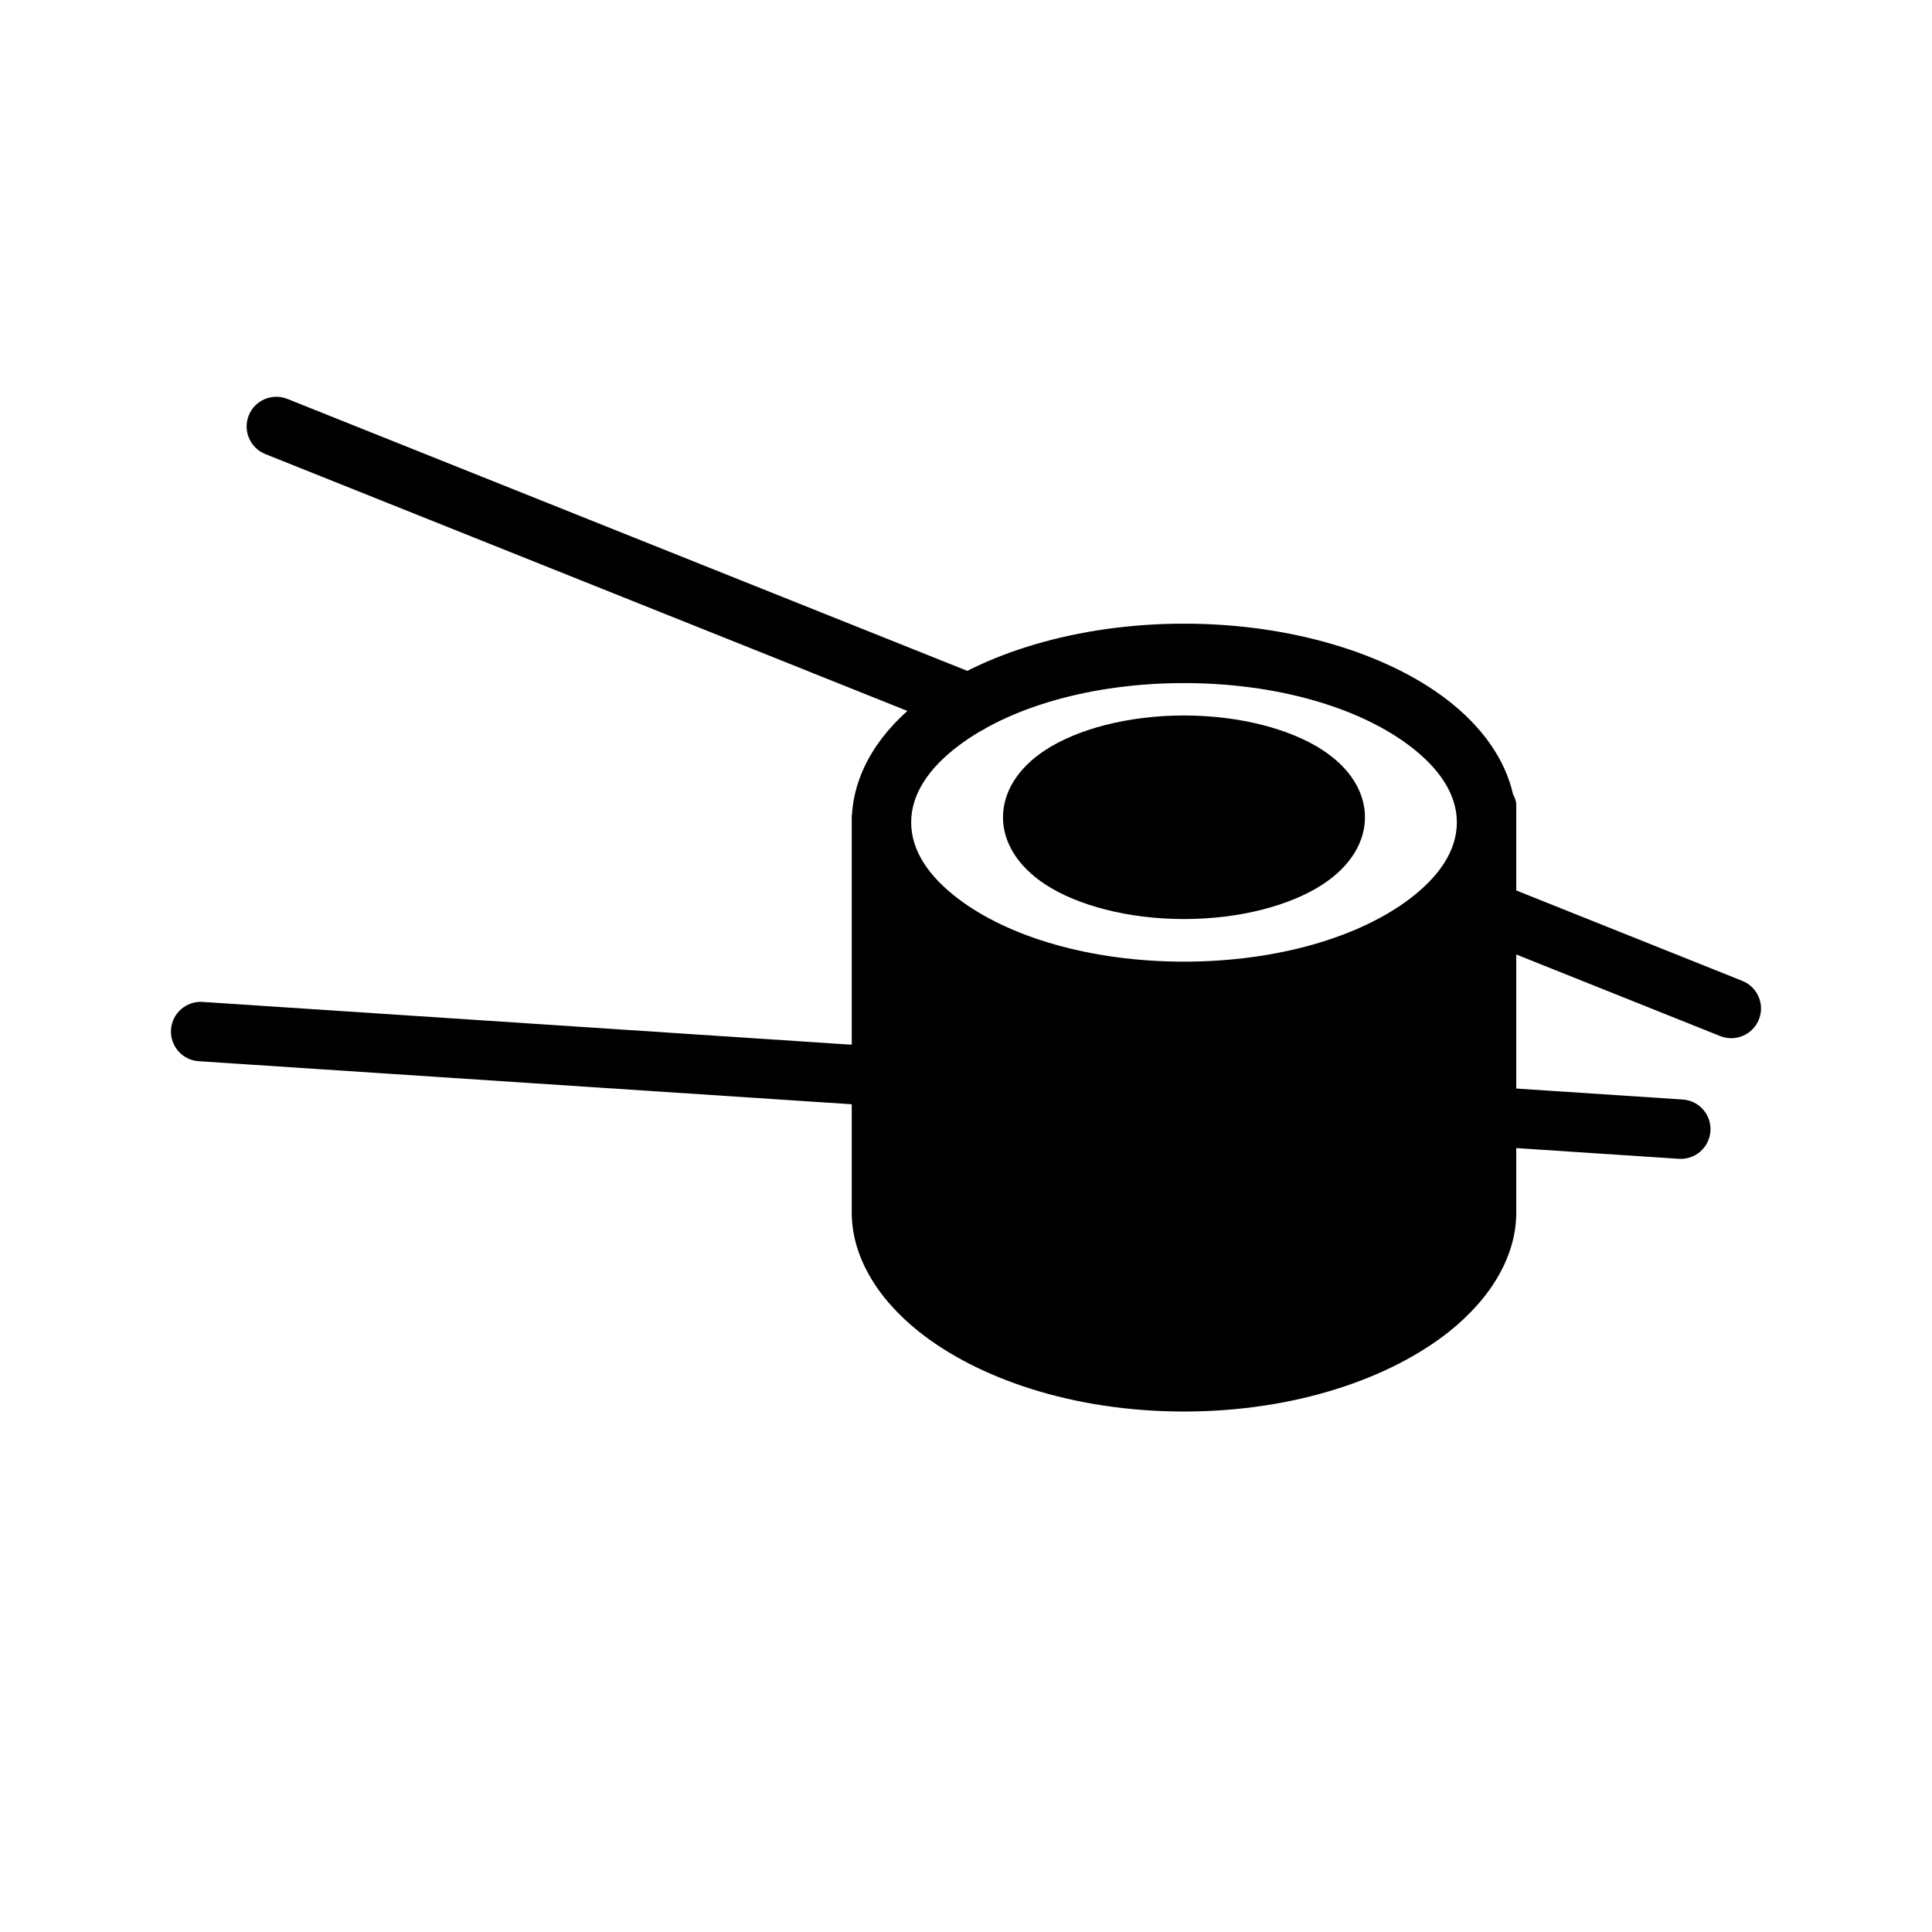 <?xml version="1.0" encoding="UTF-8"?>
<!-- Uploaded to: ICON Repo, www.svgrepo.com, Generator: ICON Repo Mixer Tools -->
<svg fill="#000000" width="800px" height="800px" version="1.1" viewBox="144 144 512 512" xmlns="http://www.w3.org/2000/svg">
 <g fill-rule="evenodd">
  <path d="m369.79 359.77c0.738-11.336 7.273-21.98 18.516-30.527 15.68-11.949 40.934-19.965 69.461-19.965 28.543 0 53.797 8.016 69.477 19.965 9.492 7.227 15.633 15.949 17.742 25.316 0.52 0.898 0.836 1.812 0.836 2.691v108.14c0 11.051-6.25 22.355-17.949 31.629-15.352 12.137-40.398 21.051-70.109 21.051-29.711 0-54.758-8.91-70.094-21.051-11.699-9.273-17.949-20.578-17.949-31.629v-104.87c0-0.25 0.016-0.488 0.062-0.723v-0.031zm87.977-34.746c24.578 0 46.43 6.453 59.938 16.734 7.512 5.731 12.375 12.531 12.375 20.184 0 7.637-4.863 14.438-12.375 20.168-13.508 10.281-35.359 16.734-59.938 16.734-24.562 0-46.43-6.453-59.922-16.734-7.527-5.731-12.375-12.531-12.375-20.168 0-7.652 4.848-14.453 12.375-20.184 13.492-10.281 35.359-16.734 59.922-16.734z"/>
  <path d="m497.85 360.57c0 10.547-17.945 19.098-40.086 19.098-22.137 0-40.082-8.551-40.082-19.098s17.945-19.098 40.082-19.098c22.141 0 40.086 8.551 40.086 19.098"/>
  <path d="m457.76 333.61c-15.051 0-28.355 3.715-36.637 9.102-7.527 4.879-11.32 11.352-11.32 17.871s3.793 12.988 11.32 17.871c8.281 5.383 21.586 9.102 36.637 9.102 15.066 0 28.371-3.715 36.637-9.102 7.543-4.879 11.336-11.352 11.336-17.871s-3.793-12.988-11.336-17.871c-8.266-5.383-21.57-9.102-36.637-9.102zm0 15.742c11.492 0 21.742 2.441 28.07 6.551 2.219 1.449 4.156 2.754 4.156 4.676s-1.938 3.227-4.156 4.676c-6.328 4.094-16.578 6.551-28.07 6.551-11.492 0-21.742-2.457-28.055-6.551-2.219-1.449-4.156-2.754-4.156-4.676s1.938-3.227 4.156-4.676c6.312-4.109 16.562-6.551 28.055-6.551z"/>
  <path d="m214.3 264.33 183.56 73.43c4.047 1.605 8.629-0.363 10.234-4.394 1.621-4.031-0.348-8.613-4.375-10.234l-183.56-73.414c-4.031-1.621-8.629 0.348-10.234 4.375-1.621 4.031 0.348 8.629 4.375 10.234z"/>
  <path d="m535.02 392.63 64.867 25.945c4.047 1.605 8.629-0.363 10.234-4.394 1.621-4.031-0.348-8.613-4.375-10.234l-64.867-25.945c-4.031-1.605-8.629 0.348-10.234 4.394-1.621 4.031 0.348 8.613 4.375 10.234z"/>
  <path d="m196.66 425.23 392.26 25.867c4.328 0.285 8.078-3.008 8.359-7.336 0.301-4.344-2.992-8.094-7.336-8.375l-392.25-25.867c-4.328-0.285-8.094 3.008-8.375 7.336-0.285 4.344 3.008 8.094 7.336 8.375z"/>
 </g>
</svg>